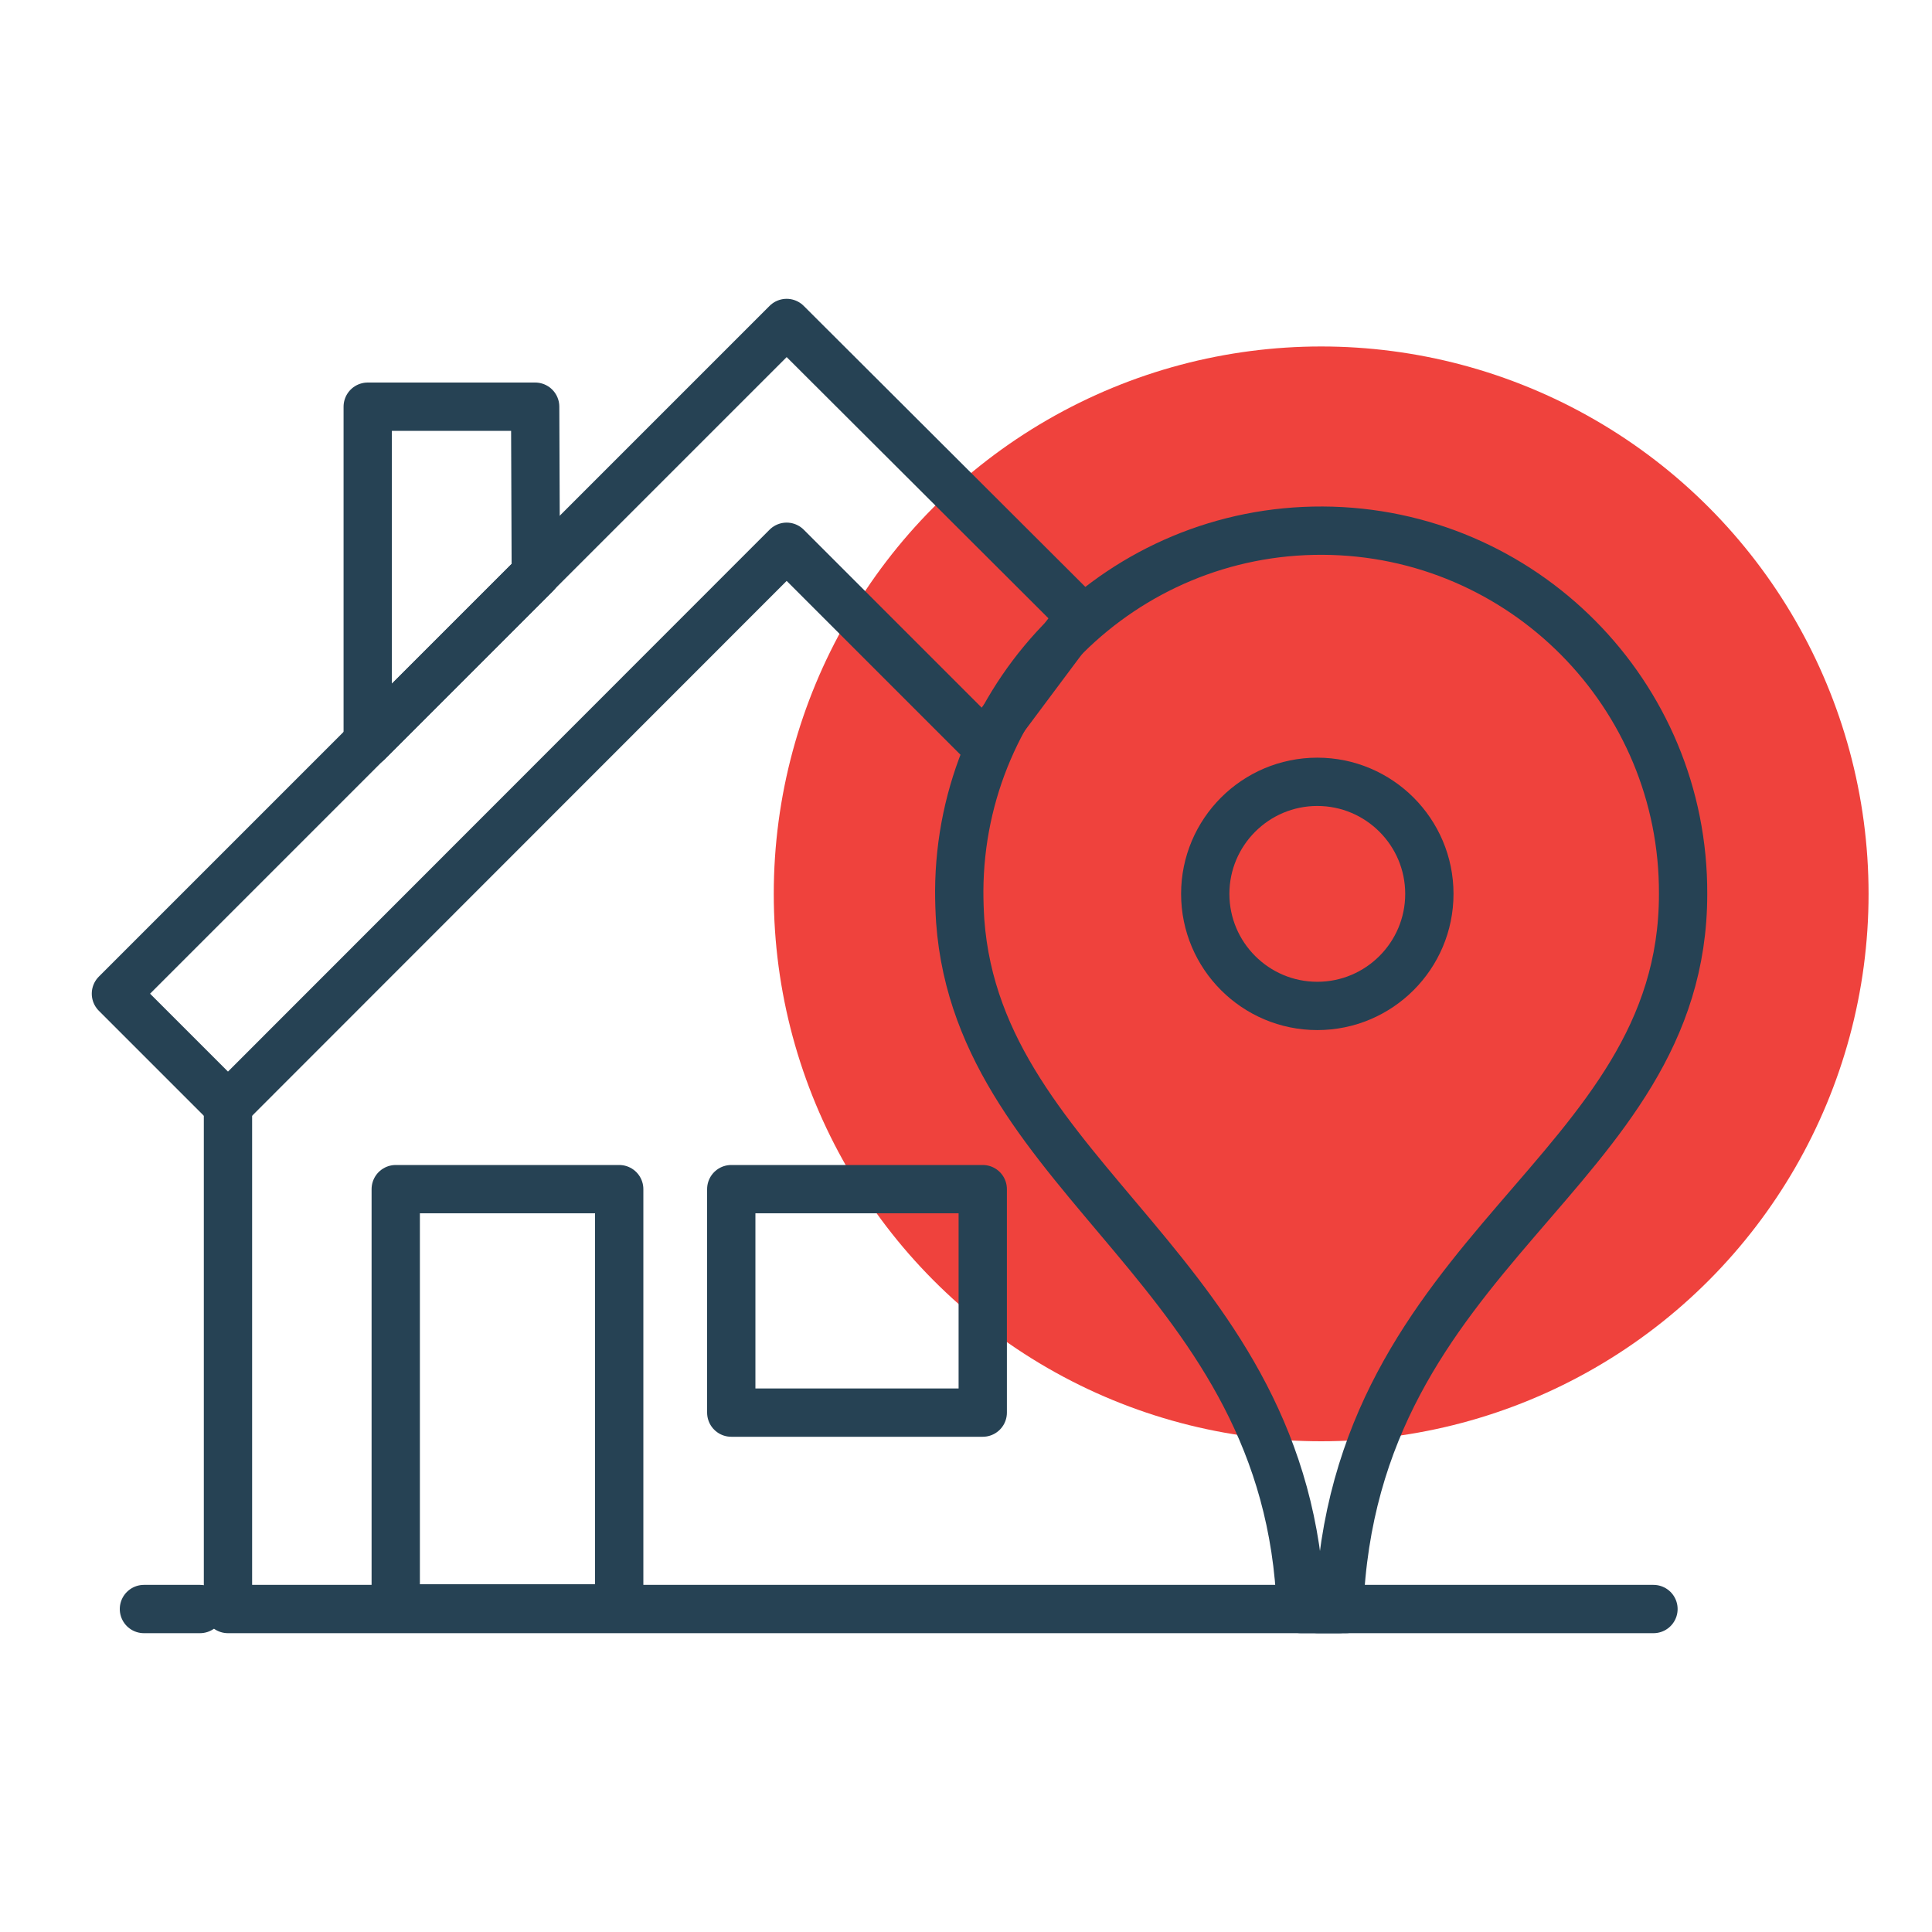<?xml version="1.0" encoding="UTF-8"?> <svg xmlns="http://www.w3.org/2000/svg" viewBox="0 0 60 60"><defs><style> .c { fill: none; stroke: #264254; stroke-linecap: round; stroke-linejoin: round; stroke-width: 1.5px; } .d { fill: #ef423d; } </style></defs><g id="a" data-name="spots"><circle class="d" cx="41.03" cy="27.76" r="17"></circle></g><g id="b" data-name="icons"><g><polygon class="c" points="16.64 17.83 16.62 12.63 11.42 12.63 11.42 23.05 16.64 17.83"></polygon><polyline class="c" points="41.8 49.97 7.08 49.97 7.08 34.41"></polyline><polygon class="c" points="33.55 19.13 24.43 10.03 3.6 30.86 7.08 34.34 24.43 16.98 30.57 23.12 33.55 19.13"></polygon><rect class="c" x="12.29" y="36.93" width="6.94" height="13.02"></rect><rect class="c" x="22.71" y="36.93" width="7.81" height="6.94"></rect><line class="c" x1="40.93" y1="49.97" x2="51.35" y2="49.97"></line><line class="c" x1="6.21" y1="49.97" x2="4.47" y2="49.97"></line><path class="c" d="M41.59,49.97c.42-11.28,10.68-13.47,10.68-22.2.03-6.21-4.99-11.26-11.19-11.29-6.21-.03-11.26,4.99-11.29,11.19,0,.31.01.62.03.93.59,8.11,10.2,10.88,10.58,21.37h1.18Z"></path><path class="c" d="M44.39,27.76c0,1.92-1.56,3.48-3.48,3.48s-3.48-1.56-3.48-3.48,1.56-3.48,3.48-3.48,3.48,1.56,3.48,3.48Z"></path></g></g></svg> 